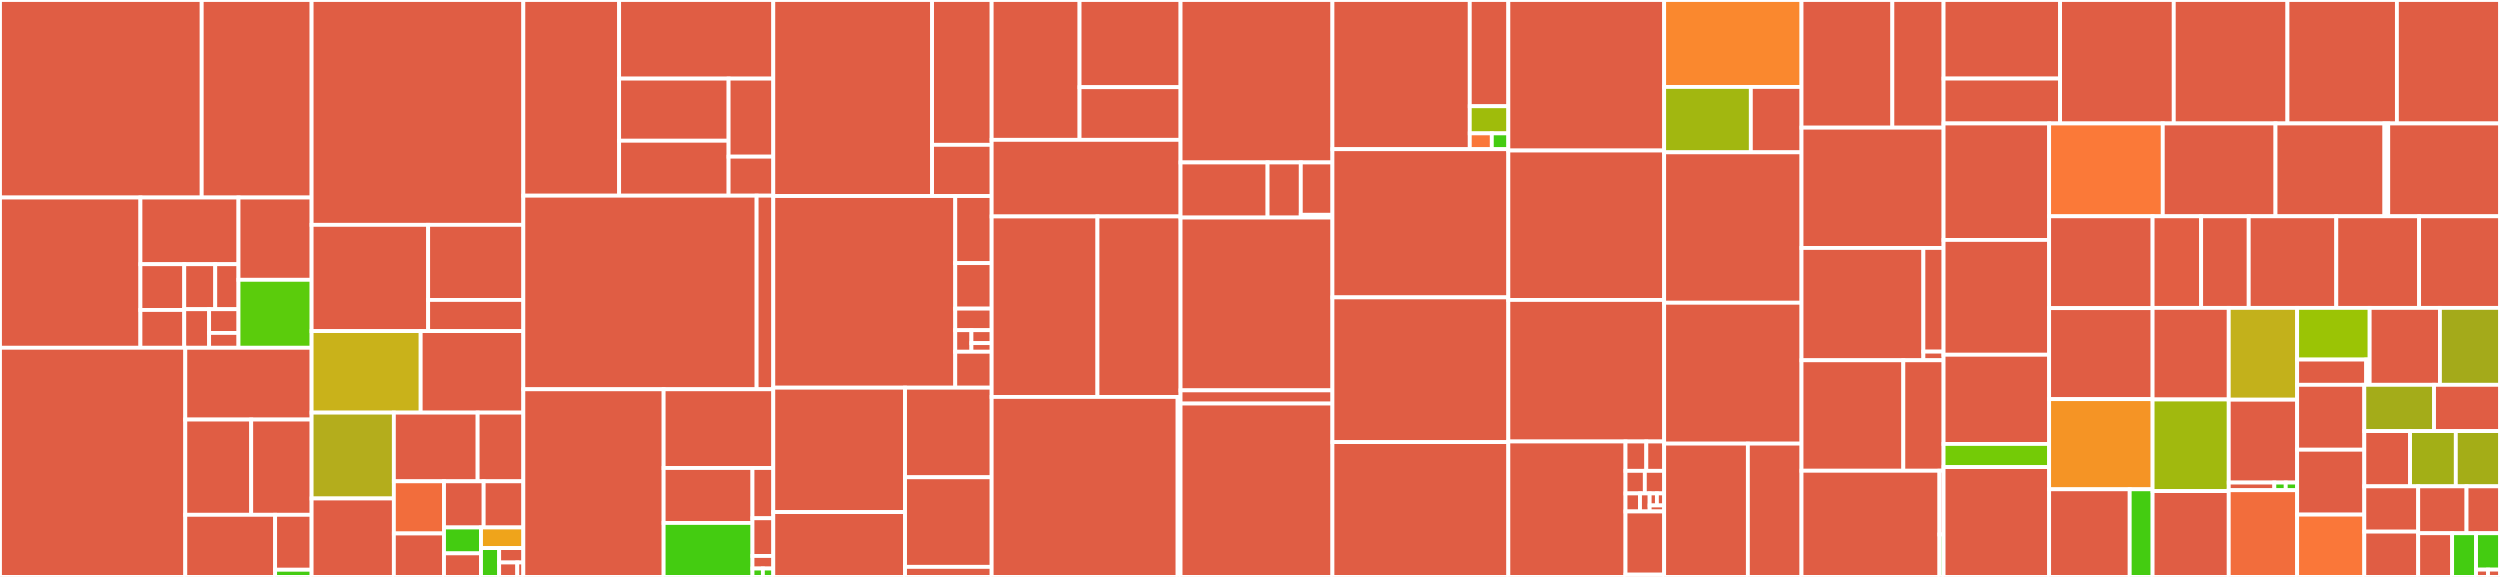 <svg baseProfile="full" width="650" height="150" viewBox="0 0 650 150" version="1.1"
xmlns="http://www.w3.org/2000/svg" xmlns:ev="http://www.w3.org/2001/xml-events"
xmlns:xlink="http://www.w3.org/1999/xlink">

<rect x="0" y="0" width="650" height="150" fill="#333333" stroke="none"/>

<style>rect.s{mask:url(#mask);}</style>
<defs>
  <pattern id="white" width="4" height="4" patternUnits="userSpaceOnUse" patternTransform="rotate(45)">
    <rect width="2" height="2" transform="translate(0,0)" fill="white"></rect>
  </pattern>
  <mask id="mask">
    <rect x="0" y="0" width="100%" height="100%" fill="url(#white)"></rect>
  </mask>
</defs>

<rect x="0" y="0" width="52.444" height="51.358" fill="#e05d44" stroke="white" stroke-width="1" class=" tooltipped" data-content="discord/hayaoshi.ts"><title>discord/hayaoshi.ts</title></rect>
<rect x="52.444" y="0" width="28.575" height="51.358" fill="#e05d44" stroke="white" stroke-width="1" class=" tooltipped" data-content="discord/hayaoshiUtils.ts"><title>discord/hayaoshiUtils.ts</title></rect>
<rect x="0" y="51.358" width="36.511" height="39.064" fill="#e05d44" stroke="white" stroke-width="1" class=" tooltipped" data-content="discord/tts.ts"><title>discord/tts.ts</title></rect>
<rect x="36.511" y="51.358" width="25.498" height="17.336" fill="#e05d44" stroke="white" stroke-width="1" class=" tooltipped" data-content="discord/speeches/index.ts"><title>discord/speeches/index.ts</title></rect>
<rect x="36.511" y="68.694" width="11.393" height="11.899" fill="#e05d44" stroke="white" stroke-width="1" class=" tooltipped" data-content="discord/speeches/voicetext.ts"><title>discord/speeches/voicetext.ts</title></rect>
<rect x="36.511" y="80.593" width="11.393" height="9.829" fill="#e05d44" stroke="white" stroke-width="1" class=" tooltipped" data-content="discord/speeches/azure.ts"><title>discord/speeches/azure.ts</title></rect>
<rect x="47.904" y="68.694" width="8.06" height="11.7" fill="#e05d44" stroke="white" stroke-width="1" class=" tooltipped" data-content="discord/speeches/voicevox.ts"><title>discord/speeches/voicevox.ts</title></rect>
<rect x="55.964" y="68.694" width="6.045" height="11.7" fill="#e05d44" stroke="white" stroke-width="1" class=" tooltipped" data-content="discord/speeches/google.ts"><title>discord/speeches/google.ts</title></rect>
<rect x="47.904" y="80.394" width="6.465" height="10.028" fill="#e05d44" stroke="white" stroke-width="1" class=" tooltipped" data-content="discord/speeches/util.ts"><title>discord/speeches/util.ts</title></rect>
<rect x="54.369" y="80.394" width="7.64" height="6.171" fill="#e05d44" stroke="white" stroke-width="1" class=" tooltipped" data-content="discord/speeches/amazon.ts"><title>discord/speeches/amazon.ts</title></rect>
<rect x="54.369" y="86.565" width="7.64" height="3.857" fill="#e05d44" stroke="white" stroke-width="1" class=" tooltipped" data-content="discord/speeches/openai.ts"><title>discord/speeches/openai.ts</title></rect>
<rect x="62.009" y="51.358" width="19.01" height="21.392" fill="#e05d44" stroke="white" stroke-width="1" class=" tooltipped" data-content="discord/index.ts"><title>discord/index.ts</title></rect>
<rect x="62.009" y="72.75" width="19.01" height="17.672" fill="#5bcc0c" stroke="white" stroke-width="1" class=" tooltipped" data-content="discord/notifier.ts"><title>discord/notifier.ts</title></rect>
<rect x="0" y="90.422" width="48.176" height="59.578" fill="#e05d44" stroke="white" stroke-width="1" class=" tooltipped" data-content="pwnyaa/index.ts"><title>pwnyaa/index.ts</title></rect>
<rect x="48.176" y="90.422" width="32.843" height="18.663" fill="#e05d44" stroke="white" stroke-width="1" class=" tooltipped" data-content="pwnyaa/lib/XYZManager.ts"><title>pwnyaa/lib/XYZManager.ts</title></rect>
<rect x="48.176" y="109.085" width="17.135" height="24.764" fill="#e05d44" stroke="white" stroke-width="1" class=" tooltipped" data-content="pwnyaa/lib/CHManager.ts"><title>pwnyaa/lib/CHManager.ts</title></rect>
<rect x="65.312" y="109.085" width="15.707" height="24.764" fill="#e05d44" stroke="white" stroke-width="1" class=" tooltipped" data-content="pwnyaa/lib/TWManager.ts"><title>pwnyaa/lib/TWManager.ts</title></rect>
<rect x="48.176" y="133.849" width="23.355" height="16.151" fill="#e05d44" stroke="white" stroke-width="1" class=" tooltipped" data-content="pwnyaa/lib/KSNManager.ts"><title>pwnyaa/lib/KSNManager.ts</title></rect>
<rect x="71.531" y="133.849" width="9.488" height="14.287" fill="#e05d44" stroke="white" stroke-width="1" class=" tooltipped" data-content="pwnyaa/lib/AHManager.ts"><title>pwnyaa/lib/AHManager.ts</title></rect>
<rect x="71.531" y="148.136" width="9.488" height="1.864" fill="#4c1" stroke="white" stroke-width="1" class=" tooltipped" data-content="pwnyaa/lib/BasicTypes.ts"><title>pwnyaa/lib/BasicTypes.ts</title></rect>
<rect x="81.019" y="0" width="55.047" height="58.458" fill="#e05d44" stroke="white" stroke-width="1" class=" tooltipped" data-content="tahoiya/index.js"><title>tahoiya/index.js</title></rect>
<rect x="81.019" y="58.458" width="30.297" height="27.623" fill="#e05d44" stroke="white" stroke-width="1" class=" tooltipped" data-content="tahoiya/lib.js"><title>tahoiya/lib.js</title></rect>
<rect x="111.317" y="58.458" width="24.75" height="19.527" fill="#e05d44" stroke="white" stroke-width="1" class=" tooltipped" data-content="tahoiya/bot.js"><title>tahoiya/bot.js</title></rect>
<rect x="111.317" y="77.985" width="24.75" height="8.096" fill="#e05d44" stroke="white" stroke-width="1" class=" tooltipped" data-content="tahoiya/gist.js"><title>tahoiya/gist.js</title></rect>
<rect x="81.019" y="86.081" width="28.358" height="21.199" fill="#c9b21a" stroke="white" stroke-width="1" class=" tooltipped" data-content="lib/slackCache.ts"><title>lib/slackCache.ts</title></rect>
<rect x="109.377" y="86.081" width="26.69" height="21.199" fill="#e05d44" stroke="white" stroke-width="1" class=" tooltipped" data-content="lib/state.ts"><title>lib/state.ts</title></rect>
<rect x="81.019" y="107.281" width="21.384" height="22.324" fill="#b4ad1c" stroke="white" stroke-width="1" class=" tooltipped" data-content="lib/slackMock.ts"><title>lib/slackMock.ts</title></rect>
<rect x="81.019" y="129.605" width="21.384" height="20.395" fill="#e05d44" stroke="white" stroke-width="1" class=" tooltipped" data-content="lib/slackUtils.ts"><title>lib/slackUtils.ts</title></rect>
<rect x="102.404" y="107.281" width="21.782" height="17.858" fill="#e05d44" stroke="white" stroke-width="1" class=" tooltipped" data-content="lib/getReading.js"><title>lib/getReading.js</title></rect>
<rect x="124.186" y="107.281" width="11.881" height="17.858" fill="#e05d44" stroke="white" stroke-width="1" class=" tooltipped" data-content="lib/utils.ts"><title>lib/utils.ts</title></rect>
<rect x="102.404" y="125.139" width="13.039" height="13.561" fill="#f26d3c" stroke="white" stroke-width="1" class=" tooltipped" data-content="lib/logger.ts"><title>lib/logger.ts</title></rect>
<rect x="102.404" y="138.699" width="13.039" height="11.301" fill="#e05d44" stroke="white" stroke-width="1" class=" tooltipped" data-content="lib/loadFont.ts"><title>lib/loadFont.ts</title></rect>
<rect x="115.442" y="125.139" width="10.312" height="12.002" fill="#e05d44" stroke="white" stroke-width="1" class=" tooltipped" data-content="lib/readOnlyState.ts"><title>lib/readOnlyState.ts</title></rect>
<rect x="125.754" y="125.139" width="10.312" height="12.002" fill="#e05d44" stroke="white" stroke-width="1" class=" tooltipped" data-content="lib/slack.ts"><title>lib/slack.ts</title></rect>
<rect x="115.442" y="137.141" width="9.625" height="6.736" fill="#4c1" stroke="white" stroke-width="1" class=" tooltipped" data-content="lib/download.ts"><title>lib/download.ts</title></rect>
<rect x="115.442" y="143.877" width="9.625" height="6.123" fill="#e05d44" stroke="white" stroke-width="1" class=" tooltipped" data-content="lib/firestore.ts"><title>lib/firestore.ts</title></rect>
<rect x="125.067" y="137.141" width="11" height="5.358" fill="#efa41b" stroke="white" stroke-width="1" class=" tooltipped" data-content="lib/slackEventClient.ts"><title>lib/slackEventClient.ts</title></rect>
<rect x="125.067" y="142.499" width="4.714" height="7.501" fill="#4c1" stroke="white" stroke-width="1" class=" tooltipped" data-content="lib/dayjs.ts"><title>lib/dayjs.ts</title></rect>
<rect x="129.781" y="142.499" width="6.286" height="3.751" fill="#e05d44" stroke="white" stroke-width="1" class=" tooltipped" data-content="lib/mailgun.ts"><title>lib/mailgun.ts</title></rect>
<rect x="129.781" y="146.249" width="4.714" height="3.751" fill="#e05d44" stroke="white" stroke-width="1" class=" tooltipped" data-content="lib/openai.ts"><title>lib/openai.ts</title></rect>
<rect x="134.495" y="146.249" width="1.571" height="3.751" fill="#e05d44" stroke="white" stroke-width="1" class=" tooltipped" data-content="lib/unicode-scripts.ts"><title>lib/unicode-scripts.ts</title></rect>
<rect x="136.067" y="0" width="24.906" height="50.877" fill="#e05d44" stroke="white" stroke-width="1" class=" tooltipped" data-content="wordhero/index.ts"><title>wordhero/index.ts</title></rect>
<rect x="160.973" y="0" width="40.082" height="20.439" fill="#e05d44" stroke="white" stroke-width="1" class=" tooltipped" data-content="wordhero/crossword.ts"><title>wordhero/crossword.ts</title></rect>
<rect x="160.973" y="20.439" width="28.464" height="16.151" fill="#e05d44" stroke="white" stroke-width="1" class=" tooltipped" data-content="wordhero/generateGrossword.ts"><title>wordhero/generateGrossword.ts</title></rect>
<rect x="160.973" y="36.59" width="28.464" height="14.287" fill="#e05d44" stroke="white" stroke-width="1" class=" tooltipped" data-content="wordhero/trie.js"><title>wordhero/trie.js</title></rect>
<rect x="189.437" y="20.439" width="11.618" height="20.292" fill="#e05d44" stroke="white" stroke-width="1" class=" tooltipped" data-content="wordhero/generateCrossword.ts"><title>wordhero/generateCrossword.ts</title></rect>
<rect x="189.437" y="40.731" width="11.618" height="10.146" fill="#e05d44" stroke="white" stroke-width="1" class=" tooltipped" data-content="wordhero/render.ts"><title>wordhero/render.ts</title></rect>
<rect x="136.067" y="50.877" width="60.656" height="50.333" fill="#e05d44" stroke="white" stroke-width="1" class=" tooltipped" data-content="mahjong/index.js"><title>mahjong/index.js</title></rect>
<rect x="196.722" y="50.877" width="4.333" height="50.333" fill="#e05d44" stroke="white" stroke-width="1" class=" tooltipped" data-content="mahjong/calculator.js"><title>mahjong/calculator.js</title></rect>
<rect x="136.067" y="101.209" width="36.48" height="48.791" fill="#e05d44" stroke="white" stroke-width="1" class=" tooltipped" data-content="sunrise/index.ts"><title>sunrise/index.ts</title></rect>
<rect x="172.547" y="101.209" width="28.508" height="20.467" fill="#e05d44" stroke="white" stroke-width="1" class=" tooltipped" data-content="sunrise/forecast.ts"><title>sunrise/forecast.ts</title></rect>
<rect x="172.547" y="121.677" width="23.098" height="14.289" fill="#e05d44" stroke="white" stroke-width="1" class=" tooltipped" data-content="sunrise/fetch.ts"><title>sunrise/fetch.ts</title></rect>
<rect x="172.547" y="135.966" width="23.098" height="14.034" fill="#4c1" stroke="white" stroke-width="1" class=" tooltipped" data-content="sunrise/weathers.ts"><title>sunrise/weathers.ts</title></rect>
<rect x="195.645" y="121.677" width="5.41" height="13.072" fill="#e05d44" stroke="white" stroke-width="1" class=" tooltipped" data-content="sunrise/util.ts"><title>sunrise/util.ts</title></rect>
<rect x="195.645" y="134.749" width="5.41" height="9.804" fill="#e05d44" stroke="white" stroke-width="1" class=" tooltipped" data-content="sunrise/render.ts"><title>sunrise/render.ts</title></rect>
<rect x="195.645" y="144.553" width="5.41" height="3.268" fill="#e05d44" stroke="white" stroke-width="1" class=" tooltipped" data-content="sunrise/views/listPointsDialog.ts"><title>sunrise/views/listPointsDialog.ts</title></rect>
<rect x="195.645" y="147.821" width="2.705" height="2.179" fill="#4c1" stroke="white" stroke-width="1" class=" tooltipped" data-content="sunrise/views/footer.ts"><title>sunrise/views/footer.ts</title></rect>
<rect x="198.35" y="147.821" width="2.705" height="2.179" fill="#4c1" stroke="white" stroke-width="1" class=" tooltipped" data-content="sunrise/views/registerPointDialog.ts"><title>sunrise/views/registerPointDialog.ts</title></rect>
<rect x="201.055" y="0" width="41.281" height="50.969" fill="#e05d44" stroke="white" stroke-width="1" class=" tooltipped" data-content="shogi/index.js"><title>shogi/index.js</title></rect>
<rect x="242.336" y="0" width="15.495" height="37.656" fill="#e05d44" stroke="white" stroke-width="1" class=" tooltipped" data-content="shogi/util.js"><title>shogi/util.js</title></rect>
<rect x="242.336" y="37.656" width="15.495" height="13.313" fill="#e05d44" stroke="white" stroke-width="1" class=" tooltipped" data-content="shogi/image.js"><title>shogi/image.js</title></rect>
<rect x="201.055" y="50.969" width="47.314" height="49.827" fill="#e05d44" stroke="white" stroke-width="1" class=" tooltipped" data-content="slow-quiz/index.ts"><title>slow-quiz/index.ts</title></rect>
<rect x="248.368" y="50.969" width="9.463" height="17.439" fill="#e05d44" stroke="white" stroke-width="1" class=" tooltipped" data-content="slow-quiz/views/gameDetailsDialog.ts"><title>slow-quiz/views/gameDetailsDialog.ts</title></rect>
<rect x="248.368" y="68.408" width="9.463" height="11.834" fill="#e05d44" stroke="white" stroke-width="1" class=" tooltipped" data-content="slow-quiz/views/postCommentDialog.ts"><title>slow-quiz/views/postCommentDialog.ts</title></rect>
<rect x="248.368" y="80.242" width="9.463" height="5.606" fill="#e05d44" stroke="white" stroke-width="1" class=" tooltipped" data-content="slow-quiz/views/answerQuestionDialog.ts"><title>slow-quiz/views/answerQuestionDialog.ts</title></rect>
<rect x="248.368" y="85.848" width="4.206" height="5.606" fill="#e05d44" stroke="white" stroke-width="1" class=" tooltipped" data-content="slow-quiz/views/listQuizDialog.ts"><title>slow-quiz/views/listQuizDialog.ts</title></rect>
<rect x="252.574" y="85.848" width="5.257" height="3.363" fill="#e05d44" stroke="white" stroke-width="1" class=" tooltipped" data-content="slow-quiz/views/registerQuizDialog.ts"><title>slow-quiz/views/registerQuizDialog.ts</title></rect>
<rect x="252.574" y="89.211" width="5.257" height="2.242" fill="#e05d44" stroke="white" stroke-width="1" class=" tooltipped" data-content="slow-quiz/views/footer.ts"><title>slow-quiz/views/footer.ts</title></rect>
<rect x="248.368" y="91.453" width="9.463" height="9.343" fill="#e05d44" stroke="white" stroke-width="1" class=" tooltipped" data-content="slow-quiz/util.ts"><title>slow-quiz/util.ts</title></rect>
<rect x="201.055" y="100.796" width="34.257" height="32.344" fill="#e05d44" stroke="white" stroke-width="1" class=" tooltipped" data-content="ricochet-robots/index.ts"><title>ricochet-robots/index.ts</title></rect>
<rect x="201.055" y="133.14" width="34.257" height="16.86" fill="#e05d44" stroke="white" stroke-width="1" class=" tooltipped" data-content="ricochet-robots/SinglePlayRicochetRobot.ts"><title>ricochet-robots/SinglePlayRicochetRobot.ts</title></rect>
<rect x="235.312" y="100.796" width="22.519" height="23.293" fill="#e05d44" stroke="white" stroke-width="1" class=" tooltipped" data-content="ricochet-robots/board.ts"><title>ricochet-robots/board.ts</title></rect>
<rect x="235.312" y="124.089" width="22.519" height="23.293" fill="#e05d44" stroke="white" stroke-width="1" class=" tooltipped" data-content="ricochet-robots/image.ts"><title>ricochet-robots/image.ts</title></rect>
<rect x="235.312" y="147.383" width="22.519" height="2.617" fill="#e05d44" stroke="white" stroke-width="1" class=" tooltipped" data-content="ricochet-robots/rust-proxy.ts"><title>ricochet-robots/rust-proxy.ts</title></rect>
<rect x="257.831" y="0" width="22.855" height="36.36" fill="#e05d44" stroke="white" stroke-width="1" class=" tooltipped" data-content="octas/lib/Render.js"><title>octas/lib/Render.js</title></rect>
<rect x="280.686" y="0" width="26.259" height="22.669" fill="#e05d44" stroke="white" stroke-width="1" class=" tooltipped" data-content="octas/lib/Board.js"><title>octas/lib/Board.js</title></rect>
<rect x="280.686" y="22.669" width="26.259" height="13.691" fill="#e05d44" stroke="white" stroke-width="1" class=" tooltipped" data-content="octas/lib/Point.js"><title>octas/lib/Point.js</title></rect>
<rect x="257.831" y="36.36" width="49.114" height="19.92" fill="#e05d44" stroke="white" stroke-width="1" class=" tooltipped" data-content="octas/index.ts"><title>octas/index.ts</title></rect>
<rect x="257.831" y="56.28" width="27.509" height="46.92" fill="#e05d44" stroke="white" stroke-width="1" class=" tooltipped" data-content="anime/index.js"><title>anime/index.js</title></rect>
<rect x="285.34" y="56.28" width="21.605" height="46.92" fill="#e05d44" stroke="white" stroke-width="1" class=" tooltipped" data-content="anime/anison.js"><title>anime/anison.js</title></rect>
<rect x="257.831" y="103.2" width="48.359" height="46.8" fill="#e05d44" stroke="white" stroke-width="1" class=" tooltipped" data-content="prime/index.js"><title>prime/index.js</title></rect>
<rect x="306.19" y="103.2" width="0.756" height="46.8" fill="#4c1" stroke="white" stroke-width="1" class=" tooltipped" data-content="prime/primes.ts"><title>prime/primes.ts</title></rect>
<rect x="306.946" y="0" width="39.488" height="42.239" fill="#e05d44" stroke="white" stroke-width="1" class=" tooltipped" data-content="golfbot/index.ts"><title>golfbot/index.ts</title></rect>
<rect x="306.946" y="42.239" width="22.623" height="14.328" fill="#e05d44" stroke="white" stroke-width="1" class=" tooltipped" data-content="golfbot/atcoder.ts"><title>golfbot/atcoder.ts</title></rect>
<rect x="329.569" y="42.239" width="8.638" height="14.328" fill="#e05d44" stroke="white" stroke-width="1" class=" tooltipped" data-content="golfbot/views.ts"><title>golfbot/views.ts</title></rect>
<rect x="338.207" y="42.239" width="8.227" height="13.612" fill="#e05d44" stroke="white" stroke-width="1" class=" tooltipped" data-content="golfbot/anagol.ts"><title>golfbot/anagol.ts</title></rect>
<rect x="338.207" y="55.851" width="8.227" height="0.716" fill="#e05d44" stroke="white" stroke-width="1" class=" tooltipped" data-content="golfbot/config.ts"><title>golfbot/config.ts</title></rect>
<rect x="306.946" y="56.567" width="39.488" height="44.925" fill="#e05d44" stroke="white" stroke-width="1" class=" tooltipped" data-content="atcoder/index.ts"><title>atcoder/index.ts</title></rect>
<rect x="306.946" y="101.493" width="39.488" height="3.433" fill="#e05d44" stroke="white" stroke-width="1" class=" tooltipped" data-content="atcoder/utils.ts"><title>atcoder/utils.ts</title></rect>
<rect x="306.946" y="104.925" width="39.488" height="45.075" fill="#e05d44" stroke="white" stroke-width="1" class=" tooltipped" data-content="map-guessr/index.ts"><title>map-guessr/index.ts</title></rect>
<rect x="346.434" y="0" width="35.707" height="38.789" fill="#e05d44" stroke="white" stroke-width="1" class=" tooltipped" data-content="achievements/index_production.ts"><title>achievements/index_production.ts</title></rect>
<rect x="382.141" y="0" width="10.028" height="27.622" fill="#e05d44" stroke="white" stroke-width="1" class=" tooltipped" data-content="achievements/normalize.js"><title>achievements/normalize.js</title></rect>
<rect x="382.141" y="27.622" width="10.028" height="7.052" fill="#9fbc0b" stroke="white" stroke-width="1" class=" tooltipped" data-content="achievements/index_development.ts"><title>achievements/index_development.ts</title></rect>
<rect x="382.141" y="34.675" width="5.73" height="4.114" fill="#fa7739" stroke="white" stroke-width="1" class=" tooltipped" data-content="achievements/index.js"><title>achievements/index.js</title></rect>
<rect x="387.871" y="34.675" width="4.298" height="4.114" fill="#4c1" stroke="white" stroke-width="1" class=" tooltipped" data-content="achievements/achievements.ts"><title>achievements/achievements.ts</title></rect>
<rect x="346.434" y="38.789" width="45.735" height="38.531" fill="#e05d44" stroke="white" stroke-width="1" class=" tooltipped" data-content="ahokusa/index.js"><title>ahokusa/index.js</title></rect>
<rect x="346.434" y="77.32" width="45.735" height="37.629" fill="#e05d44" stroke="white" stroke-width="1" class=" tooltipped" data-content="emoji-modifier/index.ts"><title>emoji-modifier/index.ts</title></rect>
<rect x="346.434" y="114.948" width="45.735" height="35.052" fill="#e05d44" stroke="white" stroke-width="1" class=" tooltipped" data-content="hangman/index.js"><title>hangman/index.js</title></rect>
<rect x="392.169" y="0" width="40.51" height="39.137" fill="#e05d44" stroke="white" stroke-width="1" class=" tooltipped" data-content="amongyou/index.ts"><title>amongyou/index.ts</title></rect>
<rect x="392.169" y="39.137" width="40.51" height="38.846" fill="#e05d44" stroke="white" stroke-width="1" class=" tooltipped" data-content="city-symbol/index.ts"><title>city-symbol/index.ts</title></rect>
<rect x="392.169" y="77.983" width="40.51" height="36.809" fill="#e05d44" stroke="white" stroke-width="1" class=" tooltipped" data-content="sushi-bot/index.ts"><title>sushi-bot/index.ts</title></rect>
<rect x="392.169" y="114.791" width="30.466" height="35.209" fill="#e05d44" stroke="white" stroke-width="1" class=" tooltipped" data-content="taimai/index.ts"><title>taimai/index.ts</title></rect>
<rect x="422.635" y="114.791" width="5.408" height="7.629" fill="#e05d44" stroke="white" stroke-width="1" class=" tooltipped" data-content="taimai/views/statusFinished.ts"><title>taimai/views/statusFinished.ts</title></rect>
<rect x="428.043" y="114.791" width="4.636" height="7.629" fill="#e05d44" stroke="white" stroke-width="1" class=" tooltipped" data-content="taimai/views/statusCreation.ts"><title>taimai/views/statusCreation.ts</title></rect>
<rect x="422.635" y="122.42" width="5.022" height="5.868" fill="#e05d44" stroke="white" stroke-width="1" class=" tooltipped" data-content="taimai/views/instructionTaimai.ts"><title>taimai/views/instructionTaimai.ts</title></rect>
<rect x="427.657" y="122.42" width="5.022" height="5.868" fill="#e05d44" stroke="white" stroke-width="1" class=" tooltipped" data-content="taimai/views/statusOngoing.ts"><title>taimai/views/statusOngoing.ts</title></rect>
<rect x="422.635" y="128.288" width="3.766" height="4.694" fill="#e05d44" stroke="white" stroke-width="1" class=" tooltipped" data-content="taimai/views/dialogFillPiece.ts"><title>taimai/views/dialogFillPiece.ts</title></rect>
<rect x="426.401" y="128.288" width="2.511" height="4.694" fill="#e05d44" stroke="white" stroke-width="1" class=" tooltipped" data-content="taimai/views/announceGameStart.ts"><title>taimai/views/announceGameStart.ts</title></rect>
<rect x="428.912" y="128.288" width="1.883" height="3.13" fill="#e05d44" stroke="white" stroke-width="1" class=" tooltipped" data-content="taimai/views/announceGameEnd.ts"><title>taimai/views/announceGameEnd.ts</title></rect>
<rect x="430.795" y="128.288" width="1.883" height="3.13" fill="#e05d44" stroke="white" stroke-width="1" class=" tooltipped" data-content="taimai/views/dialogError.ts"><title>taimai/views/dialogError.ts</title></rect>
<rect x="428.912" y="131.418" width="3.766" height="1.565" fill="#e05d44" stroke="white" stroke-width="1" class=" tooltipped" data-content="taimai/views/instructionGame.ts"><title>taimai/views/instructionGame.ts</title></rect>
<rect x="422.635" y="132.983" width="10.044" height="16.431" fill="#e05d44" stroke="white" stroke-width="1" class=" tooltipped" data-content="taimai/util.ts"><title>taimai/util.ts</title></rect>
<rect x="422.635" y="149.413" width="10.044" height="0.587" fill="#e05d44" stroke="white" stroke-width="1" class=" tooltipped" data-content="taimai/config.ts"><title>taimai/config.ts</title></rect>
<rect x="432.678" y="0" width="35.716" height="22.607" fill="#fa882e" stroke="white" stroke-width="1" class=" tooltipped" data-content="dajare/index.js"><title>dajare/index.js</title></rect>
<rect x="432.678" y="22.607" width="22.539" height="16.997" fill="#a2b710" stroke="white" stroke-width="1" class=" tooltipped" data-content="dajare/dajare.js"><title>dajare/dajare.js</title></rect>
<rect x="455.218" y="22.607" width="13.177" height="16.997" fill="#e05d44" stroke="white" stroke-width="1" class=" tooltipped" data-content="dajare/tokenize.js"><title>dajare/tokenize.js</title></rect>
<rect x="432.678" y="39.604" width="35.716" height="39.109" fill="#e05d44" stroke="white" stroke-width="1" class=" tooltipped" data-content="qrcode-quiz/index.ts"><title>qrcode-quiz/index.ts</title></rect>
<rect x="432.678" y="78.713" width="35.716" height="36.634" fill="#e05d44" stroke="white" stroke-width="1" class=" tooltipped" data-content="vocabwar/index.js"><title>vocabwar/index.js</title></rect>
<rect x="432.678" y="115.347" width="21.77" height="34.653" fill="#e05d44" stroke="white" stroke-width="1" class=" tooltipped" data-content="hayaoshi/util.ts"><title>hayaoshi/util.ts</title></rect>
<rect x="454.448" y="115.347" width="13.946" height="34.653" fill="#e05d44" stroke="white" stroke-width="1" class=" tooltipped" data-content="hayaoshi/index.ts"><title>hayaoshi/index.ts</title></rect>
<rect x="468.394" y="0" width="23.616" height="33.191" fill="#e05d44" stroke="white" stroke-width="1" class=" tooltipped" data-content="summary/summary_writer.js"><title>summary/summary_writer.js</title></rect>
<rect x="492.011" y="0" width="13.318" height="33.191" fill="#e05d44" stroke="white" stroke-width="1" class=" tooltipped" data-content="summary/index.js"><title>summary/index.js</title></rect>
<rect x="468.394" y="33.191" width="36.934" height="31.277" fill="#e05d44" stroke="white" stroke-width="1" class=" tooltipped" data-content="oogiri/index.ts"><title>oogiri/index.ts</title></rect>
<rect x="468.394" y="64.468" width="31.687" height="29.202" fill="#e05d44" stroke="white" stroke-width="1" class=" tooltipped" data-content="jantama/index.ts"><title>jantama/index.ts</title></rect>
<rect x="500.081" y="64.468" width="5.247" height="26.956" fill="#e05d44" stroke="white" stroke-width="1" class=" tooltipped" data-content="jantama/util.ts"><title>jantama/util.ts</title></rect>
<rect x="500.081" y="91.424" width="5.247" height="2.246" fill="#e05d44" stroke="white" stroke-width="1" class=" tooltipped" data-content="jantama/amae-koromo-env.js"><title>jantama/amae-koromo-env.js</title></rect>
<rect x="468.394" y="93.67" width="26.469" height="28.723" fill="#e05d44" stroke="white" stroke-width="1" class=" tooltipped" data-content="kirafan/quiz.ts"><title>kirafan/quiz.ts</title></rect>
<rect x="494.864" y="93.67" width="10.465" height="28.723" fill="#e05d44" stroke="white" stroke-width="1" class=" tooltipped" data-content="kirafan/index.ts"><title>kirafan/index.ts</title></rect>
<rect x="468.394" y="122.394" width="35.867" height="27.606" fill="#e05d44" stroke="white" stroke-width="1" class=" tooltipped" data-content="mail-hook/index.ts"><title>mail-hook/index.ts</title></rect>
<rect x="504.261" y="122.394" width="1.067" height="16.564" fill="#e05d44" stroke="white" stroke-width="1" class=" tooltipped" data-content="mail-hook/views/replyConfigDialog.ts"><title>mail-hook/views/replyConfigDialog.ts</title></rect>
<rect x="504.261" y="138.957" width="1.067" height="11.043" fill="#4c1" stroke="white" stroke-width="1" class=" tooltipped" data-content="mail-hook/views/editAndSendMailDialog.ts"><title>mail-hook/views/editAndSendMailDialog.ts</title></rect>
<rect x="505.329" y="0" width="30.293" height="20.429" fill="#e05d44" stroke="white" stroke-width="1" class=" tooltipped" data-content="better-custom-response/index.ts"><title>better-custom-response/index.ts</title></rect>
<rect x="505.329" y="20.429" width="30.293" height="11.673" fill="#e05d44" stroke="white" stroke-width="1" class=" tooltipped" data-content="better-custom-response/custom-responses.ts"><title>better-custom-response/custom-responses.ts</title></rect>
<rect x="535.621" y="0" width="29.559" height="32.102" fill="#e05d44" stroke="white" stroke-width="1" class=" tooltipped" data-content="pocky/index.js"><title>pocky/index.js</title></rect>
<rect x="565.18" y="0" width="29.559" height="32.102" fill="#e05d44" stroke="white" stroke-width="1" class=" tooltipped" data-content="remember-english/index.ts"><title>remember-english/index.ts</title></rect>
<rect x="594.738" y="0" width="28.457" height="32.102" fill="#e05d44" stroke="white" stroke-width="1" class=" tooltipped" data-content="hitandblow/index.ts"><title>hitandblow/index.ts</title></rect>
<rect x="623.195" y="0" width="26.805" height="32.102" fill="#e05d44" stroke="white" stroke-width="1" class=" tooltipped" data-content="wordle-battle/index.ts"><title>wordle-battle/index.ts</title></rect>
<rect x="505.329" y="32.102" width="27.445" height="30.28" fill="#e05d44" stroke="white" stroke-width="1" class=" tooltipped" data-content="emoxpand/index.ts"><title>emoxpand/index.ts</title></rect>
<rect x="505.329" y="62.382" width="27.445" height="29.85" fill="#e05d44" stroke="white" stroke-width="1" class=" tooltipped" data-content="nmpz/index.ts"><title>nmpz/index.ts</title></rect>
<rect x="505.329" y="92.232" width="27.445" height="23.193" fill="#e05d44" stroke="white" stroke-width="1" class=" tooltipped" data-content="voiperrobot/index.ts"><title>voiperrobot/index.ts</title></rect>
<rect x="505.329" y="115.425" width="27.445" height="6.013" fill="#74cb06" stroke="white" stroke-width="1" class=" tooltipped" data-content="voiperrobot/mutex.ts"><title>voiperrobot/mutex.ts</title></rect>
<rect x="505.329" y="121.438" width="27.445" height="28.562" fill="#e05d44" stroke="white" stroke-width="1" class=" tooltipped" data-content="ponpe/index.ts"><title>ponpe/index.ts</title></rect>
<rect x="532.773" y="32.102" width="29.551" height="24.133" fill="#fb7938" stroke="white" stroke-width="1" class=" tooltipped" data-content="wadokaichin/index.ts"><title>wadokaichin/index.ts</title></rect>
<rect x="562.324" y="32.102" width="29.307" height="24.133" fill="#e05d44" stroke="white" stroke-width="1" class=" tooltipped" data-content="character-quiz/index.ts"><title>character-quiz/index.ts</title></rect>
<rect x="591.631" y="32.102" width="28.33" height="24.133" fill="#e05d44" stroke="white" stroke-width="1" class=" tooltipped" data-content="context-free/index.ts"><title>context-free/index.ts</title></rect>
<rect x="619.961" y="32.102" width="0.977" height="24.133" fill="#e05d44" stroke="white" stroke-width="1" class=" tooltipped" data-content="context-free/cfp-tags.ts"><title>context-free/cfp-tags.ts</title></rect>
<rect x="620.938" y="32.102" width="29.062" height="24.133" fill="#e05d44" stroke="white" stroke-width="1" class=" tooltipped" data-content="tunnel/index.ts"><title>tunnel/index.ts</title></rect>
<rect x="532.773" y="56.235" width="26.902" height="23.879" fill="#e05d44" stroke="white" stroke-width="1" class=" tooltipped" data-content="pilot/index.ts"><title>pilot/index.ts</title></rect>
<rect x="532.773" y="80.114" width="26.902" height="23.66" fill="#e05d44" stroke="white" stroke-width="1" class=" tooltipped" data-content="adventar/index.ts"><title>adventar/index.ts</title></rect>
<rect x="532.773" y="103.775" width="26.902" height="23.441" fill="#f59425" stroke="white" stroke-width="1" class=" tooltipped" data-content="atequiz/index.ts"><title>atequiz/index.ts</title></rect>
<rect x="532.773" y="127.216" width="20.953" height="22.784" fill="#e05d44" stroke="white" stroke-width="1" class=" tooltipped" data-content="deploy/index.ts"><title>deploy/index.ts</title></rect>
<rect x="553.726" y="127.216" width="5.95" height="22.784" fill="#4c1" stroke="white" stroke-width="1" class=" tooltipped" data-content="deploy/block.js"><title>deploy/block.js</title></rect>
<rect x="559.676" y="56.235" width="12.621" height="23.817" fill="#e25e43" stroke="white" stroke-width="1" class=" tooltipped" data-content="functions/src/jobs/slackFileArchiveCronJob.ts"><title>functions/src/jobs/slackFileArchiveCronJob.ts</title></rect>
<rect x="572.296" y="56.235" width="12.373" height="23.817" fill="#e05d44" stroke="white" stroke-width="1" class=" tooltipped" data-content="functions/src/index.ts"><title>functions/src/index.ts</title></rect>
<rect x="584.669" y="56.235" width="22.767" height="23.817" fill="#e05d44" stroke="white" stroke-width="1" class=" tooltipped" data-content="bungo-quiz/index.ts"><title>bungo-quiz/index.ts</title></rect>
<rect x="607.436" y="56.235" width="21.529" height="23.817" fill="#e05d44" stroke="white" stroke-width="1" class=" tooltipped" data-content="index.ts"><title>index.ts</title></rect>
<rect x="628.966" y="56.235" width="21.034" height="23.817" fill="#e05d44" stroke="white" stroke-width="1" class=" tooltipped" data-content="taiko/index.ts"><title>taiko/index.ts</title></rect>
<rect x="559.676" y="80.051" width="19.801" height="23.812" fill="#e05d44" stroke="white" stroke-width="1" class=" tooltipped" data-content="oneiromancy/index.ts"><title>oneiromancy/index.ts</title></rect>
<rect x="559.676" y="103.864" width="19.801" height="23.812" fill="#a1b90e" stroke="white" stroke-width="1" class=" tooltipped" data-content="topic/index.ts"><title>topic/index.ts</title></rect>
<rect x="559.676" y="127.676" width="19.801" height="22.324" fill="#e05d44" stroke="white" stroke-width="1" class=" tooltipped" data-content="sorting-riddles/index.ts"><title>sorting-riddles/index.ts</title></rect>
<rect x="579.476" y="80.051" width="17.778" height="23.869" fill="#c3b11b" stroke="white" stroke-width="1" class=" tooltipped" data-content="auto-archiver/index.ts"><title>auto-archiver/index.ts</title></rect>
<rect x="579.476" y="103.92" width="17.778" height="21.548" fill="#e05d44" stroke="white" stroke-width="1" class=" tooltipped" data-content="helloworld/HelloWorld.ts"><title>helloworld/HelloWorld.ts</title></rect>
<rect x="579.476" y="125.468" width="11.852" height="1.989" fill="#e05d44" stroke="white" stroke-width="1" class=" tooltipped" data-content="helloworld/index.ts"><title>helloworld/index.ts</title></rect>
<rect x="591.328" y="125.468" width="2.963" height="1.989" fill="#4c1" stroke="white" stroke-width="1" class=" tooltipped" data-content="helloworld/views/counterEditDialog.ts"><title>helloworld/views/counterEditDialog.ts</title></rect>
<rect x="594.292" y="125.468" width="2.963" height="1.989" fill="#4c1" stroke="white" stroke-width="1" class=" tooltipped" data-content="helloworld/views/helloWorldMessage.ts"><title>helloworld/views/helloWorldMessage.ts</title></rect>
<rect x="579.476" y="127.457" width="17.778" height="22.543" fill="#f26d3c" stroke="white" stroke-width="1" class=" tooltipped" data-content="slack-log/index.ts"><title>slack-log/index.ts</title></rect>
<rect x="597.255" y="80.051" width="18.859" height="13.438" fill="#9bc405" stroke="white" stroke-width="1" class=" tooltipped" data-content="room-gacha/index.ts"><title>room-gacha/index.ts</title></rect>
<rect x="597.255" y="93.49" width="17.961" height="6.563" fill="#e05d44" stroke="white" stroke-width="1" class=" tooltipped" data-content="room-gacha/_dataGenerator.ts"><title>room-gacha/_dataGenerator.ts</title></rect>
<rect x="615.215" y="93.49" width="0.898" height="6.563" fill="#4c1" stroke="white" stroke-width="1" class=" tooltipped" data-content="room-gacha/prefectures.ts"><title>room-gacha/prefectures.ts</title></rect>
<rect x="616.113" y="80.051" width="18.269" height="20.001" fill="#e05d44" stroke="white" stroke-width="1" class=" tooltipped" data-content="dicebot/index.ts"><title>dicebot/index.ts</title></rect>
<rect x="634.383" y="80.051" width="15.617" height="20.001" fill="#a4aa1a" stroke="white" stroke-width="1" class=" tooltipped" data-content="lyrics/index.ts"><title>lyrics/index.ts</title></rect>
<rect x="597.255" y="100.053" width="17.464" height="16.874" fill="#e05d44" stroke="white" stroke-width="1" class=" tooltipped" data-content="api/index.ts"><title>api/index.ts</title></rect>
<rect x="597.255" y="116.927" width="17.464" height="16.874" fill="#e05d44" stroke="white" stroke-width="1" class=" tooltipped" data-content="twitter-dm-notifier/index.ts"><title>twitter-dm-notifier/index.ts</title></rect>
<rect x="597.255" y="133.801" width="17.464" height="16.199" fill="#fa7739" stroke="white" stroke-width="1" class=" tooltipped" data-content="achievement-quiz/index.ts"><title>achievement-quiz/index.ts</title></rect>
<rect x="614.718" y="100.053" width="18.131" height="12.027" fill="#a4ac19" stroke="white" stroke-width="1" class=" tooltipped" data-content="scrapbox/index.ts"><title>scrapbox/index.ts</title></rect>
<rect x="632.849" y="100.053" width="17.151" height="12.027" fill="#e05d44" stroke="white" stroke-width="1" class=" tooltipped" data-content="hakatashi-visor/index.ts"><title>hakatashi-visor/index.ts</title></rect>
<rect x="614.718" y="112.08" width="11.897" height="14.366" fill="#e05d44" stroke="white" stroke-width="1" class=" tooltipped" data-content="nojoin/index.ts"><title>nojoin/index.ts</title></rect>
<rect x="626.616" y="112.08" width="11.897" height="14.366" fill="#a3af16" stroke="white" stroke-width="1" class=" tooltipped" data-content="tiobot/index.ts"><title>tiobot/index.ts</title></rect>
<rect x="638.513" y="112.08" width="11.487" height="14.366" fill="#a4ad17" stroke="white" stroke-width="1" class=" tooltipped" data-content="checkin/index.js"><title>checkin/index.js</title></rect>
<rect x="614.718" y="126.446" width="14.013" height="11.777" fill="#e05d44" stroke="white" stroke-width="1" class=" tooltipped" data-content="tabi-gatcha/index.ts"><title>tabi-gatcha/index.ts</title></rect>
<rect x="614.718" y="138.223" width="14.013" height="11.777" fill="#e05d44" stroke="white" stroke-width="1" class=" tooltipped" data-content="tsglive/index.ts"><title>tsglive/index.ts</title></rect>
<rect x="628.731" y="126.446" width="12.568" height="12.193" fill="#e05d44" stroke="white" stroke-width="1" class=" tooltipped" data-content="welcome/index.ts"><title>welcome/index.ts</title></rect>
<rect x="641.299" y="126.446" width="8.701" height="12.193" fill="#e05d44" stroke="white" stroke-width="1" class=" tooltipped" data-content="oauth/index.ts"><title>oauth/index.ts</title></rect>
<rect x="628.731" y="138.639" width="8.819" height="11.361" fill="#e05d44" stroke="white" stroke-width="1" class=" tooltipped" data-content="shmug/index.ts"><title>shmug/index.ts</title></rect>
<rect x="637.55" y="138.639" width="6.225" height="11.361" fill="#4c1" stroke="white" stroke-width="1" class=" tooltipped" data-content="channel-notifier/index.js"><title>channel-notifier/index.js</title></rect>
<rect x="643.775" y="138.639" width="6.225" height="9.468" fill="#4c1" stroke="white" stroke-width="1" class=" tooltipped" data-content="emoji-notifier/index.js"><title>emoji-notifier/index.js</title></rect>
<rect x="643.775" y="148.106" width="3.113" height="1.894" fill="#e05d44" stroke="white" stroke-width="1" class=" tooltipped" data-content="ecosystem.config.js"><title>ecosystem.config.js</title></rect>
<rect x="646.887" y="148.106" width="3.113" height="1.894" fill="#e05d44" stroke="white" stroke-width="1" class=" tooltipped" data-content="jest.config.js"><title>jest.config.js</title></rect>
</svg>